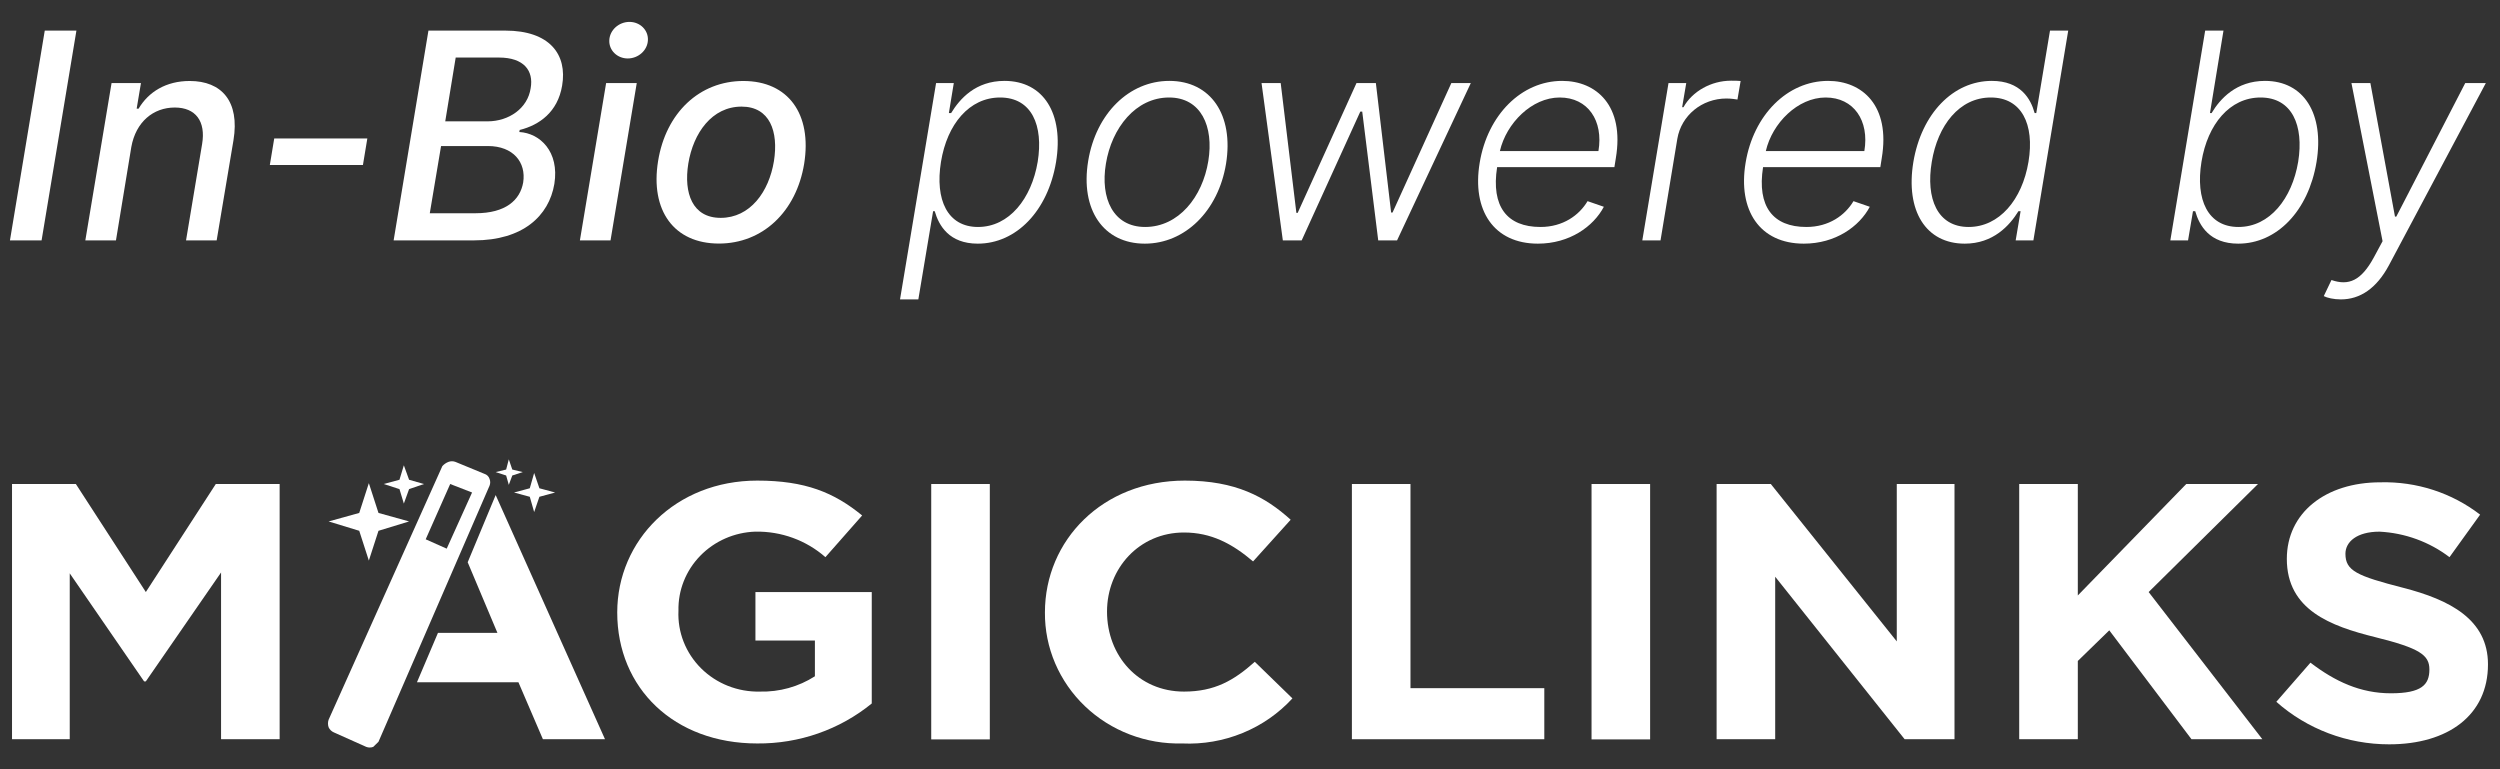 <svg width="104" height="32" viewBox="0 0 104 32" fill="none" xmlns="http://www.w3.org/2000/svg">
<rect x="0" y="0" width="104" height="32" fill="#333333" stroke="none"/>
<path d="M3.179 1.273H1.862L0.414 10H1.73L3.179 1.273Z" fill="white"/>
<path d="M5.463 6.114C5.651 5.07 6.379 4.473 7.27 4.473C8.139 4.473 8.566 5.044 8.408 5.99L7.739 10H9.013L9.712 5.837C9.98 4.213 9.218 3.369 7.892 3.369C6.908 3.369 6.179 3.821 5.766 4.52H5.685L5.864 3.455H4.641L3.55 10H4.824L5.463 6.114Z" fill="white"/>
<path d="M15.281 5.76H11.408L11.225 6.864H15.098L15.281 5.76Z" fill="white"/>
<path d="M16.375 10H19.72C21.748 10 22.835 8.986 23.061 7.652C23.278 6.301 22.456 5.538 21.603 5.492L21.62 5.406C22.443 5.202 23.201 4.656 23.384 3.565C23.606 2.274 22.877 1.273 21.019 1.273H17.823L16.375 10ZM17.879 8.871L18.348 6.075H20.295C21.356 6.075 21.893 6.757 21.765 7.588C21.637 8.321 21.041 8.871 19.779 8.871H17.879ZM18.522 5.048L18.957 2.394H20.755C21.799 2.394 22.204 2.943 22.076 3.668C21.953 4.507 21.169 5.048 20.282 5.048H18.522Z" fill="white"/>
<path d="M24.124 10H25.398L26.489 3.455H25.215L24.124 10ZM26.114 2.432C26.557 2.432 26.936 2.091 26.953 1.673C26.975 1.252 26.625 0.911 26.186 0.911C25.743 0.911 25.364 1.252 25.347 1.673C25.326 2.091 25.675 2.432 26.114 2.432Z" fill="white"/>
<path d="M29.907 10.132C31.723 10.132 33.125 8.811 33.453 6.813C33.785 4.746 32.792 3.369 30.922 3.369C29.102 3.369 27.7 4.69 27.376 6.702C27.044 8.756 28.037 10.132 29.907 10.132ZM29.98 9.063C28.804 9.063 28.437 8.036 28.633 6.808C28.842 5.526 29.622 4.435 30.849 4.435C32.025 4.435 32.392 5.47 32.196 6.702C31.987 7.985 31.203 9.063 29.98 9.063Z" fill="white"/>
<path d="M37.441 12.455H38.203L38.817 8.786H38.885C39.056 9.386 39.486 10.136 40.675 10.136C42.277 10.136 43.594 8.773 43.931 6.744C44.263 4.72 43.407 3.365 41.787 3.365C40.581 3.365 39.925 4.115 39.567 4.703H39.473L39.678 3.455H38.941L37.441 12.455ZM39.145 6.732C39.401 5.163 40.325 4.056 41.604 4.056C42.925 4.056 43.411 5.223 43.168 6.732C42.912 8.257 41.987 9.442 40.684 9.442C39.418 9.442 38.889 8.313 39.145 6.732Z" fill="white"/>
<path d="M47.624 10.136C49.295 10.136 50.68 8.777 51.003 6.813C51.331 4.78 50.368 3.365 48.643 3.365C46.976 3.365 45.592 4.72 45.268 6.698C44.935 8.726 45.903 10.136 47.624 10.136ZM47.637 9.442C46.307 9.442 45.766 8.249 46.005 6.813C46.248 5.317 47.249 4.056 48.634 4.056C49.964 4.056 50.501 5.261 50.266 6.698C50.023 8.202 49.026 9.442 47.637 9.442Z" fill="white"/>
<path d="M53.366 10H54.15L56.588 4.644H56.669L57.334 10H58.118L61.186 3.455H60.376L57.93 8.841H57.871L57.236 3.455H56.43L53.984 8.854H53.929L53.277 3.455H52.48L53.366 10Z" fill="white"/>
<path d="M63.976 10.136C65.293 10.136 66.286 9.425 66.72 8.602L66.043 8.368C65.693 8.956 65.02 9.442 64.083 9.442C62.693 9.442 62.024 8.594 62.28 6.953H67.159L67.219 6.578C67.585 4.392 66.405 3.365 64.986 3.365C63.29 3.365 61.884 4.784 61.556 6.766C61.223 8.752 62.144 10.136 63.976 10.136ZM62.395 6.284C62.664 5.121 63.725 4.056 64.884 4.056C66.06 4.056 66.708 5.023 66.495 6.284H62.395Z" fill="white"/>
<path d="M68.32 10H69.078L69.777 5.773C69.943 4.801 70.8 4.098 71.822 4.098C72.027 4.098 72.21 4.132 72.278 4.141L72.41 3.369C72.308 3.357 72.138 3.357 72.01 3.357C71.187 3.357 70.399 3.8 70.032 4.46H69.977L70.148 3.455H69.41L68.32 10Z" fill="white"/>
<path d="M75.039 10.136C76.355 10.136 77.348 9.425 77.783 8.602L77.105 8.368C76.756 8.956 76.083 9.442 75.145 9.442C73.756 9.442 73.087 8.594 73.343 6.953H78.222L78.281 6.578C78.648 4.392 77.468 3.365 76.049 3.365C74.353 3.365 72.946 4.784 72.618 6.766C72.286 8.752 73.206 10.136 75.039 10.136ZM73.458 6.284C73.726 5.121 74.787 4.056 75.946 4.056C77.122 4.056 77.77 5.023 77.557 6.284H73.458Z" fill="white"/>
<path d="M81.734 10.136C82.919 10.136 83.601 9.382 83.967 8.786H84.057L83.852 10H84.589L86.038 1.273H85.28L84.709 4.703H84.641C84.479 4.115 84.061 3.365 82.859 3.365C81.249 3.365 79.932 4.729 79.595 6.744C79.263 8.777 80.119 10.136 81.734 10.136ZM81.896 9.442C80.592 9.442 80.106 8.257 80.362 6.732C80.609 5.223 81.504 4.056 82.817 4.056C84.095 4.056 84.645 5.163 84.385 6.732C84.121 8.313 83.166 9.442 81.896 9.442Z" fill="white"/>
<path d="M90.286 10H91.023L91.228 8.786H91.321C91.492 9.386 91.918 10.136 93.111 10.136C94.718 10.136 96.03 8.773 96.367 6.744C96.699 4.729 95.838 3.365 94.223 3.365C93.026 3.365 92.353 4.115 92.003 4.703H91.935L92.497 1.273H91.735L90.286 10ZM91.581 6.732C91.837 5.163 92.762 4.056 94.04 4.056C95.353 4.056 95.847 5.223 95.604 6.732C95.348 8.257 94.424 9.442 93.12 9.442C91.85 9.442 91.326 8.313 91.581 6.732Z" fill="white"/>
<path d="M97.381 12.455C98.174 12.455 98.864 12.003 99.384 11.027L103.411 3.455H102.554L99.686 9.011H99.631L98.608 3.455H97.82L99.115 10.034L98.757 10.699C98.225 11.683 97.705 11.896 96.989 11.649L96.669 12.318C96.81 12.391 97.078 12.455 97.381 12.455Z" fill="white"/>
<path fill-rule="evenodd" clip-rule="evenodd" d="M0.5 20.135H3.156L6.067 24.629L8.977 20.135H11.633V30.752H9.196V23.815L6.067 28.345H5.994L2.901 23.851V30.752H0.5V20.135Z" fill="white"/>
<path fill-rule="evenodd" clip-rule="evenodd" d="M25.677 25.478C25.677 22.47 28.115 19.993 31.499 19.993C33.5 19.993 34.7 20.488 35.865 21.444L34.337 23.178C33.541 22.477 32.5 22.097 31.426 22.116C30.554 22.144 29.729 22.505 29.129 23.122C28.53 23.738 28.204 24.559 28.224 25.408C28.204 25.848 28.277 26.288 28.439 26.7C28.601 27.112 28.849 27.488 29.166 27.803C29.483 28.118 29.864 28.367 30.284 28.533C30.704 28.699 31.154 28.78 31.608 28.77C32.421 28.791 33.221 28.569 33.9 28.133V26.646H31.426V24.629H36.265V29.265C34.93 30.354 33.24 30.944 31.499 30.928C28.042 30.928 25.677 28.628 25.677 25.478Z" fill="white"/>
<path d="M41.176 20.135H38.739V30.759H41.176V20.135Z" fill="white"/>
<path fill-rule="evenodd" clip-rule="evenodd" d="M43.469 25.478C43.469 22.47 45.87 19.993 49.29 19.993C51.4 19.993 52.637 20.665 53.692 21.621L52.128 23.355C51.255 22.612 50.381 22.152 49.254 22.152C47.398 22.152 46.052 23.638 46.052 25.443C46.052 27.283 47.361 28.77 49.254 28.77C50.527 28.77 51.327 28.31 52.2 27.531L53.765 29.053C53.192 29.677 52.484 30.17 51.691 30.494C50.898 30.819 50.04 30.967 49.181 30.928C48.434 30.947 47.692 30.82 46.997 30.554C46.303 30.289 45.67 29.89 45.137 29.381C44.604 28.873 44.182 28.265 43.895 27.595C43.608 26.924 43.463 26.204 43.469 25.478Z" fill="white"/>
<path fill-rule="evenodd" clip-rule="evenodd" d="M56.239 20.135H58.676V28.628H64.243V30.752H56.239V20.135Z" fill="white"/>
<path d="M68.645 20.135H66.208V30.759H68.645V20.135Z" fill="white"/>
<path fill-rule="evenodd" clip-rule="evenodd" d="M71.411 20.135H73.666L78.906 26.682V20.135H81.307V30.752H79.233L73.848 23.992V30.752H71.411V20.135Z" fill="white"/>
<path fill-rule="evenodd" clip-rule="evenodd" d="M83.999 20.135H86.437V24.771L90.948 20.135H93.932L89.384 24.629L94.114 30.752H91.166L87.746 26.222L86.437 27.496V30.752H83.999V20.135Z" fill="white"/>
<path fill-rule="evenodd" clip-rule="evenodd" d="M94.695 29.195L96.115 27.567C97.133 28.345 98.188 28.841 99.462 28.841C100.735 28.841 101.063 28.487 101.063 27.85C101.063 27.248 100.662 26.965 98.807 26.505C96.951 26.045 95.132 25.372 95.132 23.249C95.132 21.338 96.733 20.064 99.025 20.064C100.527 20.025 101.995 20.501 103.173 21.409L101.899 23.178C101.064 22.542 100.048 22.171 98.989 22.117C98.043 22.117 97.57 22.541 97.57 23.037C97.57 23.744 98.043 23.957 99.971 24.452C101.899 24.948 103.5 25.762 103.5 27.637C103.5 29.761 101.827 30.964 99.389 30.964C97.652 30.965 95.978 30.334 94.695 29.195Z" fill="white"/>
<path fill-rule="evenodd" clip-rule="evenodd" d="M21.748 19.639L21.311 19.781L21.166 20.17L21.056 19.781L20.62 19.639L21.056 19.533L21.166 19.108L21.311 19.533L21.748 19.639Z" fill="white"/>
<path fill-rule="evenodd" clip-rule="evenodd" d="M17.637 20.135L17.018 20.347L16.8 20.949L16.618 20.347L15.963 20.135L16.618 19.958L16.8 19.356L17.018 19.958L17.637 20.135ZM17.018 21.692L15.745 22.081L15.344 23.32L14.944 22.081L13.671 21.692L14.944 21.338L15.344 20.099L15.745 21.338L17.018 21.692ZM23.094 20.489L22.439 20.666L22.221 21.302L22.039 20.666L21.384 20.489L22.039 20.312L22.221 19.675L22.439 20.312L23.094 20.489Z" fill="white"/>
<path fill-rule="evenodd" clip-rule="evenodd" d="M19.638 20.488L18.728 20.135L17.709 22.435L18.583 22.824L19.638 20.488ZM20.365 20.205L15.745 30.858L15.527 31.07C15.433 31.106 15.329 31.106 15.235 31.07L13.889 30.468C13.792 30.426 13.715 30.351 13.671 30.256C13.635 30.153 13.635 30.041 13.671 29.938L18.401 19.391C18.47 19.313 18.557 19.253 18.655 19.215C18.749 19.179 18.853 19.179 18.947 19.215L20.147 19.71C20.199 19.725 20.245 19.753 20.284 19.79C20.322 19.827 20.35 19.872 20.365 19.922C20.402 20.013 20.402 20.114 20.365 20.205Z" fill="white"/>
<path d="M18.219 26.328H20.693L19.456 23.39L20.62 20.595L25.168 30.752H22.585L21.566 28.381H17.346L18.219 26.328Z" fill="white"/>
</svg>
